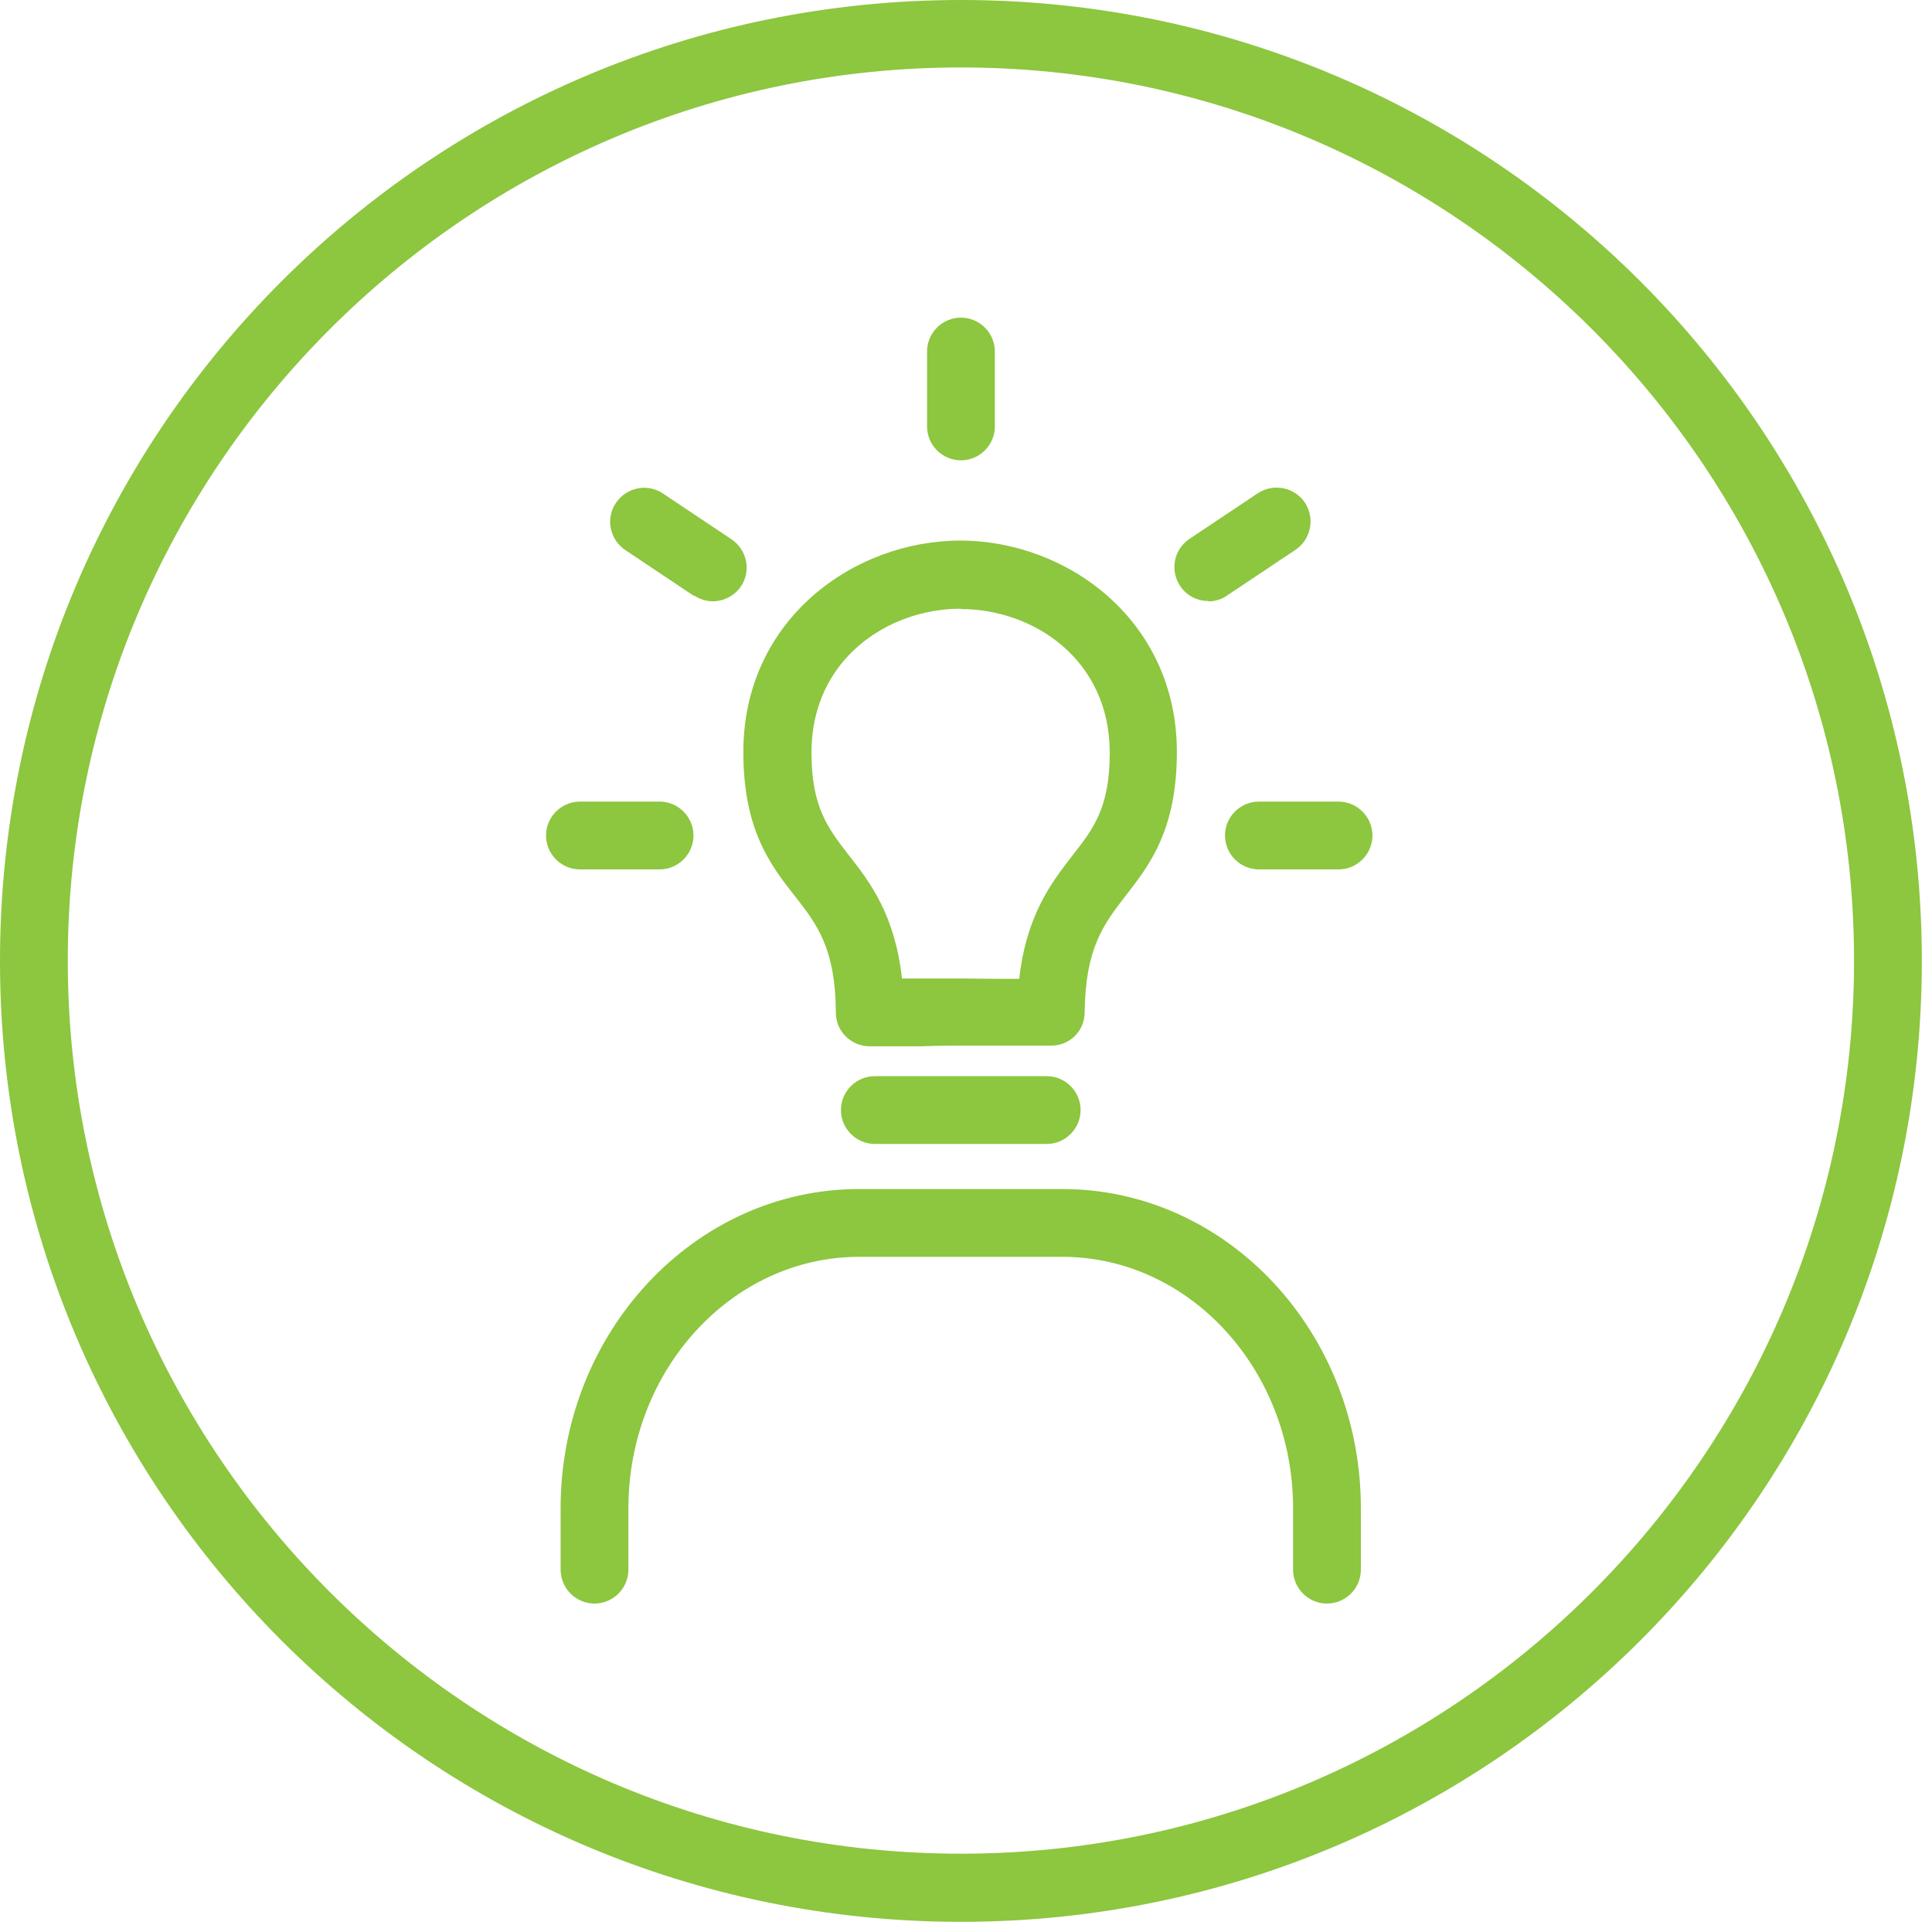 <?xml version="1.0" encoding="UTF-8"?> <svg xmlns="http://www.w3.org/2000/svg" width="57" height="57" viewBox="0 0 57 57" fill="none"> <path d="M28.35 54.69C13.82 54.69 2 42.87 2 28.34C2 13.81 13.82 1.99 28.35 1.99C42.88 1.99 54.7 13.81 54.7 28.34C54.7 42.87 42.88 54.69 28.35 54.69ZM28.35 0C12.69 0 0 12.69 0 28.35C0 44.01 12.69 56.7 28.35 56.7C44.01 56.7 56.7 44.01 56.7 28.35C56.7 12.69 44.01 0 28.35 0Z" fill="#8DC63F"></path> <path d="M28.351 17.969C30.481 17.969 32.741 19.449 32.741 22.209C32.741 23.829 32.261 24.449 31.641 25.239C31.031 26.029 30.281 26.989 30.071 28.879H29.511C28.981 28.879 28.701 28.869 28.431 28.869H28.341C28.051 28.869 27.761 28.869 27.171 28.869H26.611C26.401 26.979 25.661 26.019 25.041 25.229C24.431 24.439 23.941 23.819 23.941 22.199C23.941 19.449 26.201 17.959 28.341 17.959M23.461 26.449C24.101 27.269 24.651 27.979 24.661 29.879C24.661 30.429 25.111 30.869 25.661 30.869H27.181C27.761 30.849 28.031 30.849 28.331 30.849C28.631 30.849 28.901 30.849 29.481 30.849H31.001C31.551 30.859 32.001 30.419 32.001 29.869C32.021 27.959 32.571 27.259 33.201 26.439C33.911 25.529 34.721 24.489 34.721 22.189C34.721 18.289 31.471 15.949 28.331 15.949C25.191 15.949 21.931 18.279 21.931 22.189C21.931 24.499 22.741 25.529 23.451 26.439" fill="#8DC63F"></path> <path d="M30.881 31.75H25.811C25.261 31.75 24.811 32.2 24.811 32.75C24.811 33.3 25.261 33.75 25.811 33.75H30.881C31.431 33.75 31.881 33.3 31.881 32.75C31.881 32.2 31.431 31.75 30.881 31.75Z" fill="#8DC63F"></path> <path d="M28.351 13.581C28.901 13.581 29.351 13.131 29.351 12.581V10.371C29.351 9.821 28.901 9.371 28.351 9.371C27.801 9.371 27.351 9.821 27.351 10.371V12.581C27.351 13.131 27.801 13.581 28.351 13.581Z" fill="#8DC63F"></path> <path d="M20.48 17.57C20.65 17.68 20.84 17.74 21.03 17.74C21.35 17.74 21.67 17.58 21.86 17.3C22.17 16.84 22.04 16.22 21.58 15.91L19.56 14.56C19.1 14.25 18.48 14.38 18.17 14.84C17.86 15.3 17.99 15.92 18.45 16.23L20.47 17.58L20.48 17.57Z" fill="#8DC63F"></path> <path d="M35.651 17.741C35.84 17.741 36.031 17.691 36.2 17.571L38.221 16.221C38.681 15.911 38.8 15.291 38.501 14.831C38.191 14.371 37.571 14.251 37.111 14.551L35.09 15.901C34.63 16.211 34.511 16.831 34.821 17.291C35.011 17.581 35.331 17.731 35.651 17.731" fill="#8DC63F"></path> <path d="M39.491 23.65H37.141C36.591 23.65 36.141 24.1 36.141 24.65C36.141 25.2 36.591 25.65 37.141 25.65H39.491C40.041 25.65 40.491 25.2 40.491 24.65C40.491 24.1 40.041 23.65 39.491 23.65Z" fill="#8DC63F"></path> <path d="M19.46 23.65H17.11C16.56 23.65 16.11 24.1 16.11 24.65C16.11 25.2 16.56 25.65 17.11 25.65H19.46C20.01 25.65 20.46 25.2 20.46 24.65C20.46 24.1 20.01 23.65 19.46 23.65Z" fill="#8DC63F"></path> <path d="M31.34 35.08H25.35C20.49 35.08 16.54 39.31 16.54 44.5V46.31C16.54 46.86 16.99 47.31 17.54 47.31C18.09 47.31 18.54 46.86 18.54 46.31V44.5C18.54 40.41 21.6 37.08 25.35 37.08H31.34C35.09 37.08 38.15 40.41 38.15 44.5V46.31C38.15 46.86 38.6 47.31 39.15 47.31C39.7 47.31 40.15 46.86 40.15 46.31V44.5C40.15 39.3 36.2 35.08 31.34 35.08Z" fill="#8DC63F"></path> </svg> 